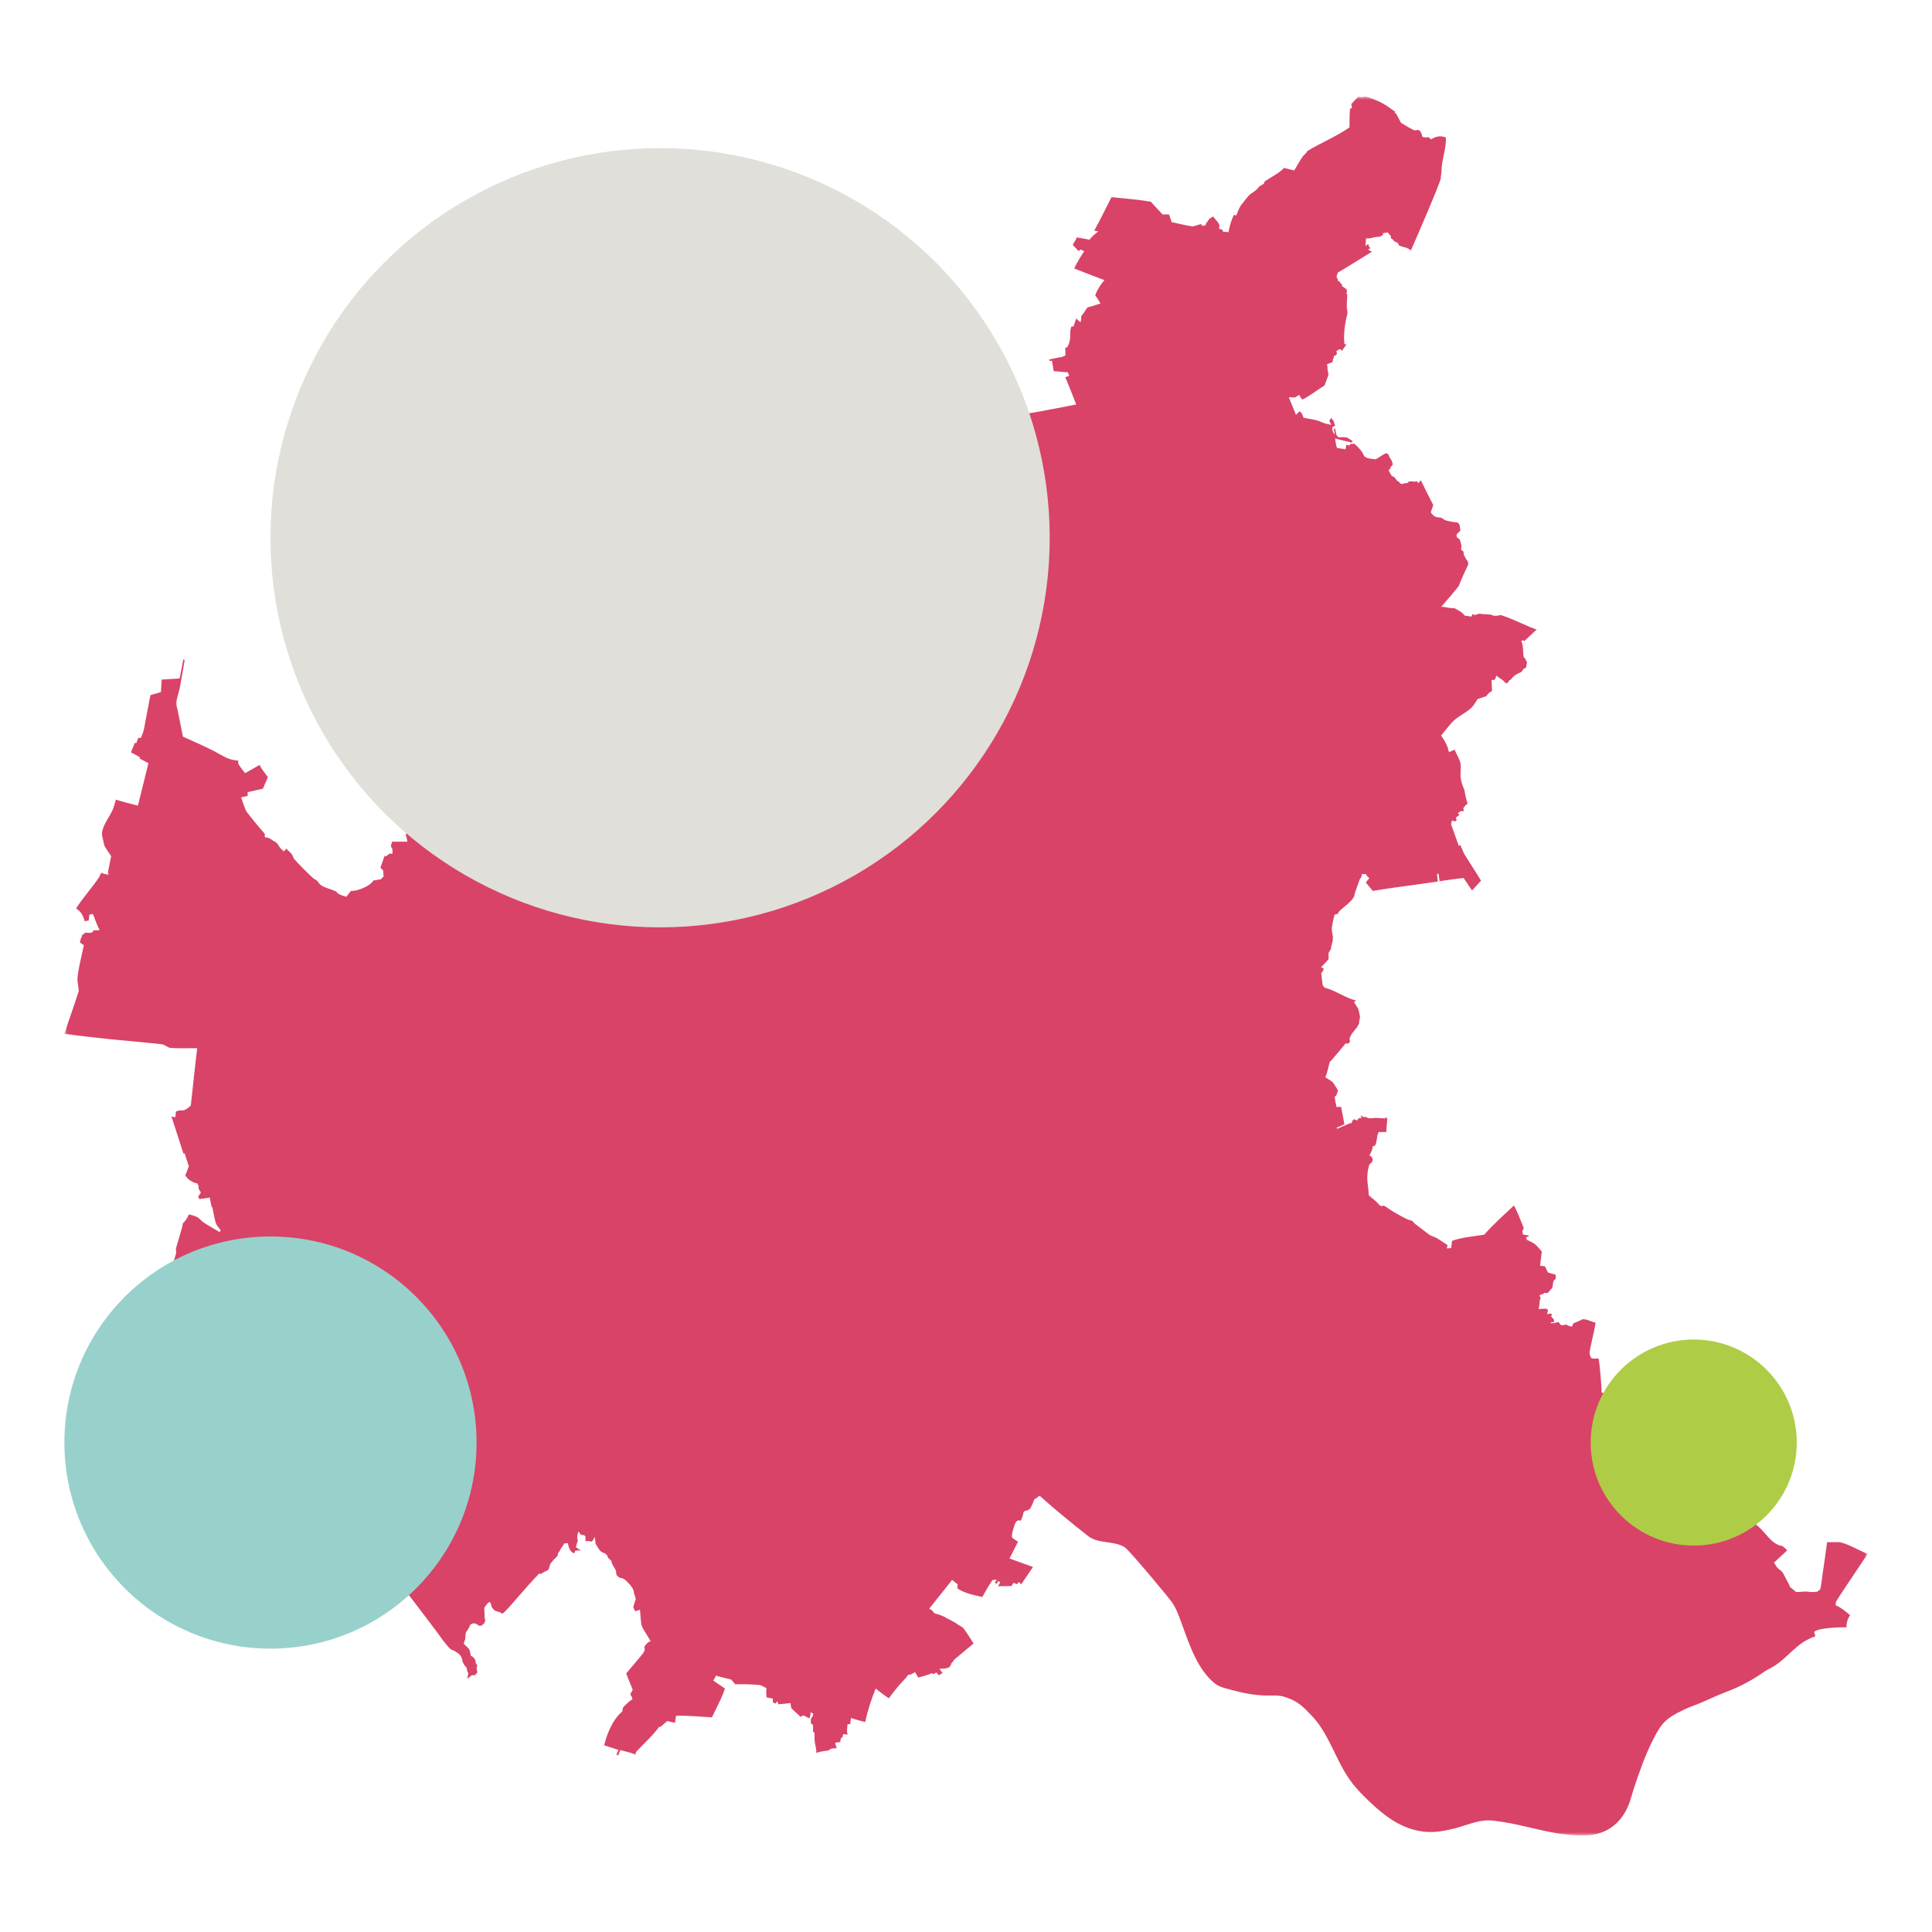 <?xml version="1.0" encoding="UTF-8"?> <svg xmlns="http://www.w3.org/2000/svg" xmlns:xlink="http://www.w3.org/1999/xlink" width="300px" height="300px" viewBox="0 0 300 300" version="1.1"><title>bgf_hamburg</title><defs><polygon id="path-1" points="0 0 280 0 280 270 0 270"></polygon></defs><g id="bgf_hamburg" stroke="none" stroke-width="1" fill="none" fill-rule="evenodd"><g id="Group-7" transform="translate(10, 15)"><g id="Group-3"><mask id="mask-2" fill="white"><use xlink:href="#path-1"></use></mask><g id="Clip-2"></g><path d="M64.403,100.934 C66.059,98.885 67.912,96.579 70.226,95.267 L70.341,95.458 C72.407,93.56 71.475,94.388 74.066,93.633 C73.361,93.302 72.709,92.271 72.247,92.082 C72.446,91.433 72.775,90.735 73.097,90.137 C73.12,90.095 75.811,87.593 76.164,87.228 L76.131,86.997 C76.324,86.917 76.541,86.943 76.745,86.915 C76.69,85.929 76.979,84.987 77.216,84.043 C77.73,83.719 78.296,83.129 78.849,82.92 C78.863,82.649 78.963,81.838 78.92,81.638 C78.793,81.055 78.394,80.513 78.531,79.889 C79.422,79.322 80.361,78.835 81.292,78.338 C81.286,77.515 81.327,76.661 81.056,75.883 L81.292,75.62 L81.094,75.11 L80.667,75.034 C80.796,74.776 80.913,74.512 81.056,74.261 L80.903,74.064 L81.094,72.661 L81.209,72.661 L81.292,71.417 L81.599,71.345 C81.583,70.943 81.718,70.505 81.484,70.14 C81.664,69.973 82.556,69.772 82.809,69.794 L82.957,70.025 L83.39,69.943 L83.428,70.058 C84.063,69.97 84.724,69.769 85.253,69.405 L85.176,69.246 C85.276,68.944 85.22,68.617 85.291,68.309 L86.65,68.819 L86.841,68.507 L87.23,68.468 C87.406,68.299 87.782,68.001 88.008,67.926 L88.008,67.729 L88.244,67.695 L88.435,67.888 L88.161,68.194 L88.704,68.551 L88.55,68.781 C88.931,68.98 89.473,69.164 89.794,69.439 C89.954,69.416 90.095,69.519 90.254,69.52 C90.933,69.525 91.72,69.401 92.391,69.285 L93.097,69.828 L93.557,69.674 C94.034,69.843 94.495,70.054 94.959,70.255 L95.54,69.285 L95.891,70.102 C97.089,69.951 98.275,69.724 99.457,69.477 L100.745,70.721 C100.991,70.784 101.86,71.224 102.059,71.384 L102.142,71.269 L102.525,71.345 C102.701,71.096 103.069,70.694 103.143,70.414 L104.119,71.154 C104.421,71.187 105.426,71.251 105.631,71.301 C105.69,71.316 106.265,71.867 106.332,71.926 L106.989,72.042 C107.153,71.947 107.75,71.552 107.926,71.575 C108.061,71.67 108.183,71.788 108.315,71.888 C108.768,71.896 108.742,72.049 108.78,72.431 C108.889,72.534 109.031,72.605 109.169,72.661 C109.653,72.196 110.176,71.774 110.72,71.384 C111.435,71.935 112.189,72.439 112.856,73.05 L113.903,71.614 C114.255,71.743 114.802,72.178 115.108,72.392 L115.299,72.935 L115.612,73.094 L116.352,72.513 L117.047,72.431 L117.047,72.705 C117.642,72.764 118.237,72.826 118.833,72.858 C118.963,72.68 119.098,72.463 119.261,72.316 C119.175,71.774 119.255,71.16 119.222,70.606 L119.025,67.306 C119.673,66.605 120.303,65.888 120.931,65.17 C121.011,64.397 121.122,63.619 121.09,62.841 C121.049,61.835 120.745,60.881 120.619,59.892 C120.56,59.427 120.882,58.998 120.816,58.533 C120.711,57.785 120.416,57.033 120.192,56.314 C120.319,55.798 121.402,51.67 121.397,51.612 C121.375,51.34 121.333,51.072 121.32,50.8 C122.359,49.434 123.283,47.77 124.585,46.64 C124.874,46.828 125.737,46.99 126.091,46.997 C126.549,47.007 126.963,46.779 127.417,46.756 C133.234,46.451 139.06,46.178 144.881,45.964 C146.181,47.105 147.418,48.316 148.733,49.441 C149.387,49.175 150.099,49.14 150.787,49.013 C152.898,48.625 155.007,48.223 157.114,47.808 C156.557,46.393 156.016,44.972 155.411,43.577 L156.03,43.342 L155.8,42.799 C155.07,42.804 154.35,42.646 153.62,42.645 L153.346,40.974 L153.001,41.089 L152.924,40.815 C153.162,40.77 154.772,40.426 154.9,40.431 L155.443,40.196 L155.41,38.99 L155.717,38.919 C156.521,37.526 155.925,36.72 156.38,35.692 L156.687,35.692 L157.114,34.452 L157.695,34.99 L157.816,34.99 C157.857,34.707 157.917,34.386 157.892,34.102 C158.011,33.949 158.527,33.296 158.55,33.165 C158.652,33.001 158.783,32.853 158.906,32.705 C159.079,32.728 160.631,32.202 160.882,32.123 C160.707,31.84 160.289,31.094 160.067,30.912 C160.172,30.324 161.057,28.908 161.508,28.506 C159.933,27.916 158.363,27.314 156.802,26.687 C157.232,25.728 157.787,24.88 158.358,24.002 L157.776,23.728 L157.502,24.002 C157.186,23.684 156.879,23.358 156.571,23.032 L157.235,21.864 C157.882,21.979 158.53,22.09 159.173,22.221 C159.541,21.713 160.055,21.331 160.532,20.933 C160.326,20.887 160.118,20.846 159.908,20.818 C160.861,19.115 161.694,17.349 162.591,15.617 C164.627,15.817 166.668,15.985 168.688,16.313 L170.512,18.292 L171.52,18.292 L171.943,19.497 C173.004,19.706 174.1,20.009 175.169,20.155 C175.349,20.179 176.262,19.811 176.528,19.809 L176.681,20.083 L177.228,19.963 L177.228,19.765 C177.407,19.518 177.628,19.257 177.765,18.987 L178.389,18.604 C178.56,19.031 179.726,19.786 179.245,20.472 L179.864,20.703 L179.902,20.977 L180.757,21.054 C180.925,20.078 181.176,19.278 181.579,18.373 L181.962,18.451 C182.248,17.837 182.35,17.334 182.778,16.779 C183.132,16.322 183.48,15.854 183.862,15.42 C184.334,14.886 185.021,14.741 185.54,13.94 C185.793,13.88 185.984,13.637 186.236,13.551 L186.389,13.162 C187.134,12.662 188.896,11.706 189.38,11.068 C189.909,11.206 190.436,11.358 190.974,11.457 C191.411,10.743 191.84,9.912 192.332,9.243 C192.518,8.99 192.906,8.764 192.985,8.465 C195.12,7.145 197.49,6.231 199.547,4.778 C199.557,3.819 199.545,2.857 199.629,1.9 L199.936,1.752 L199.821,1.166 L200.911,0.004 C201.551,0.154 201.36,0.071 201.919,0.004 C202.072,-0.014 202.241,0.03 202.385,0.081 C204.501,0.814 204.921,1.124 206.73,2.41 L206.5,2.486 L206.811,2.679 C207.058,3.146 207.297,3.617 207.551,4.081 C207.881,4.268 209.458,5.258 209.721,5.243 C209.883,5.233 210.062,5.191 210.225,5.167 C210.637,5.34 210.789,5.811 210.849,6.218 C211.079,6.372 211.561,6.346 211.824,6.295 L212.208,6.64 C212.961,6.17 213.645,6.024 214.497,6.333 C214.66,7.795 213.842,9.879 213.84,11.496 C213.839,11.854 213.724,12.272 213.719,12.702 C213.713,13.228 209.656,22.632 209.063,23.925 C208.901,23.613 208.095,23.347 207.742,23.306 C207.576,23.286 207.421,23.128 207.277,23.147 C207.168,22.984 207.094,22.794 206.97,22.643 L206.73,22.604 C206.569,22.473 206.344,22.392 206.269,22.177 L206.001,22.023 L205.957,21.634 C205.793,21.453 205.607,21.328 205.529,21.092 L204.757,21.207 L204.757,21.443 C204.51,21.703 204.213,21.788 203.864,21.788 C203.374,21.788 202.48,22.164 202.118,21.979 L202.035,23.109 L202.15,23.191 L202.272,22.956 L202.507,22.956 L202.578,23.306 L202.737,23.421 L202.813,23.613 L202.507,23.613 L202.507,23.81 L202.696,23.838 L202.737,24.002 L202.928,24.002 L203.043,24.078 C201.271,25.167 199.516,26.284 197.724,27.34 L197.533,27.964 C197.58,28.072 197.812,28.526 197.768,28.627 L198.042,28.742 L198.076,28.896 C198.215,28.973 198.361,29.139 198.431,29.28 L198.35,29.405 L199.084,29.904 L199.165,30.293 L199.05,30.605 L199.203,30.72 C199.203,31.564 199.035,32.46 199.203,33.285 C199.251,33.522 199.233,33.755 199.165,33.987 C198.834,35.109 198.572,37.271 198.776,38.454 L199.084,38.454 C198.884,38.796 198.623,39.074 198.431,39.423 L198.273,39.423 L198.191,39.226 C197.821,39.235 197.674,39.375 197.457,39.653 L197.61,39.768 L197.61,39.927 L197.38,40.196 L197.073,40.311 L197.145,40.509 L196.991,40.7 C196.997,40.852 196.948,41.171 196.832,41.287 C196.597,41.338 196.364,41.439 196.137,41.517 C196.022,41.685 196.009,41.714 196.137,41.867 C196.096,42.3 196.2,42.768 196.295,43.188 L195.67,44.859 C194.534,45.568 193.474,46.4 192.29,47.03 L192.175,46.997 C192.139,46.933 191.988,46.67 191.901,46.684 L191.869,46.449 L191.71,46.334 L191.091,46.723 L190.121,46.684 L191.238,49.403 C191.375,49.271 191.713,49.01 191.786,48.86 C192.137,49.049 192.301,49.507 192.405,49.863 C193.131,50.027 194.241,50.148 194.892,50.411 C195.381,50.608 195.76,50.803 196.295,50.877 C196.438,50.897 196.572,50.972 196.717,50.959 L196.411,50.334 L196.717,49.907 L197.106,50.411 C197.113,50.583 197.266,50.935 197.336,51.107 L196.947,51.266 L196.832,51.612 L197.152,52.405 L197.265,52.351 L197.106,51.578 L197.303,51.54 L197.534,52.581 L197.846,52.899 C199.146,52.899 198.984,52.761 200.021,53.48 L200.021,53.633 L199.843,53.703 C198.995,53.519 198.144,53.308 197.303,53.091 C197.396,53.582 197.431,54.092 197.61,54.564 L198.935,54.762 L199.05,54.066 C199.233,54.097 199.414,54.134 199.593,54.181 L199.625,53.923 C199.771,53.947 200.118,53.961 200.251,53.869 C200.74,54.263 201.21,54.746 201.55,55.276 C201.649,55.43 201.706,55.627 201.802,55.769 C201.973,56.025 202.213,56.003 202.31,56.12 C202.732,56.263 203.192,56.255 203.631,56.313 C204.006,56.136 204.988,55.406 205.225,55.38 C205.292,55.373 205.538,55.521 205.614,55.572 C205.698,56.163 206.336,56.523 206.233,57.244 C205.828,57.45 206.024,57.718 205.685,57.945 L205.647,58.099 C205.793,58.407 206.002,58.662 206.151,58.953 C206.546,58.927 206.738,59.442 206.972,59.694 C207.128,59.719 207.275,59.799 207.318,59.962 L207.51,60.121 L207.828,60.154 L208.058,60.039 C208.25,60.042 208.455,60.017 208.638,59.962 L208.753,59.765 C208.937,59.765 209.468,59.711 209.575,59.809 C209.754,59.777 209.929,59.73 210.112,59.732 L210.112,59.962 L210.386,59.962 L210.425,59.765 L210.545,59.649 L210.66,59.649 C211.267,60.919 211.917,62.166 212.556,63.42 L212.172,64.549 C212.27,64.758 212.556,64.996 212.714,65.169 C213.206,65.283 212.829,65.307 213.607,65.36 C213.652,65.363 213.758,65.383 213.799,65.399 C214.027,65.488 214.223,65.722 214.429,65.788 C214.791,65.903 215.799,66.122 216.171,66.1 C216.78,66.282 216.678,66.841 216.757,67.383 C216.78,67.535 216.175,67.796 216.171,68.117 C216.162,68.635 216.551,68.55 216.637,68.741 C216.845,69.205 217.025,69.797 216.872,70.297 C217.017,70.521 217.009,70.467 217.217,70.605 C217.266,70.708 217.314,70.993 217.261,71.109 C217.529,71.454 217.561,71.834 217.919,72.122 L217.995,72.627 C217.484,73.734 216.963,74.834 216.523,75.964 C216.455,76.137 214.1,78.904 213.8,79.225 C214.477,79.205 215.144,79.506 215.821,79.423 C215.871,79.472 217.248,80.125 217.376,80.546 C217.602,80.699 218.087,80.591 218.391,80.781 C218.471,80.713 218.605,80.593 218.583,80.469 L218.653,80.348 L218.971,80.507 L219.782,80.277 C220.147,80.433 221.524,80.316 221.727,80.546 C221.978,80.653 222.654,80.657 222.888,80.507 C223.626,80.473 228.257,82.808 228.634,82.721 L226.657,84.584 L226.574,84.393 L226.224,84.552 C226.641,85.448 226.407,86.184 226.613,87.073 L226.81,87.226 C226.854,87.333 227.03,87.778 227.122,87.807 L226.963,88.662 L226.574,88.859 C226.539,88.914 226.283,89.318 226.268,89.325 C225.402,89.733 225.147,89.807 224.559,90.569 L224.361,90.608 L224.285,90.876 C224.167,90.886 224.015,91.064 223.94,91.15 C223.658,90.997 223.536,90.731 223.277,90.569 C222.953,90.367 222.648,90.138 222.345,89.906 L222.191,90.41 C221.874,90.724 221.902,90.547 221.611,90.569 L221.688,92.318 C221.357,92.392 220.97,92.82 220.79,93.096 L219.431,93.556 C219.16,93.946 218.868,94.52 218.538,94.843 C217.618,95.744 216.351,96.21 215.47,97.173 C214.869,97.829 214.334,98.543 213.767,99.228 C214.151,99.688 214.489,100.352 214.737,100.899 C214.868,101.19 214.844,101.524 215.044,101.787 L215.86,101.403 C216.161,102.105 216.635,102.83 216.791,103.579 C216.883,104.018 216.791,104.668 216.791,105.13 C216.791,105.914 216.903,106.515 217.217,107.229 C217.273,107.355 217.277,107.508 217.376,107.612 C217.48,108.091 217.663,109.365 217.919,109.75 C217.647,109.961 217.376,110.217 217.217,110.528 L217.295,110.879 L217.147,110.994 L216.873,110.917 L216.369,111.268 L216.599,111.498 C216.528,111.668 216.243,111.826 216.095,111.931 C216.077,112.096 216.187,112.226 216.172,112.397 L215.937,112.551 L215.471,112.397 L215.318,112.977 C215.721,114.102 216.132,115.224 216.523,116.353 L216.714,116.2 C217.029,116.648 217.125,117.208 217.41,117.674 C218.248,119.044 219.149,120.375 219.978,121.752 L218.582,123.269 L217.261,121.329 C216.017,121.489 214.77,121.632 213.531,121.833 L213.378,120.666 L213.127,120.716 L213.275,121.877 C209.908,122.398 206.52,122.77 203.161,123.341 L202.077,122.026 L202.625,121.362 L202.236,121.011 L202.153,120.749 L201.496,120.705 C201.409,121.414 201.262,121.195 201.107,121.636 C200.952,122.075 200.351,123.691 200.329,123.927 C200.275,124.76 198.552,125.885 197.964,126.492 C197.921,126.601 197.754,126.776 197.771,126.881 L197.223,127.034 C197.078,127.607 196.778,128.869 196.802,129.408 C196.813,129.669 197.073,130.635 196.949,130.8 C196.996,131.326 196.655,131.792 196.687,132.317 L196.298,132.98 L196.298,133.951 C195.946,134.383 195.512,134.784 195.131,135.189 L195.52,135.381 C195.581,135.804 195.151,136.012 195.168,136.16 L195.331,137.562 C195.362,137.825 195.41,138.186 195.672,138.34 C195.801,138.417 195.958,138.445 196.1,138.489 C197.629,138.967 199.016,139.995 200.565,140.357 L200.252,140.588 C200.778,141.511 200.945,141.434 201.106,142.533 C201.123,142.651 201.2,142.76 201.184,142.884 C201.136,143.252 201.03,143.582 201.031,143.969 C200.945,144.046 200.922,144.142 200.877,144.243 C200.614,144.819 199.245,145.954 199.634,146.644 C199.583,146.88 199.501,146.925 199.321,147.076 L198.971,146.999 C198.633,147.4 196.703,149.766 196.489,149.876 C196.261,150.671 196.147,151.526 195.788,152.277 C196.506,152.723 196.773,152.872 196.971,153.087 C197.174,153.307 197.303,153.594 197.771,154.338 L197.497,155.116 L197.267,155.269 C197.239,155.562 197.451,156.583 197.536,156.902 L198.237,156.864 C198.422,157.768 198.6,158.675 198.761,159.585 L197.574,160.087 L197.611,160.283 C198.292,159.973 198.992,159.702 199.672,159.39 L199.864,159.423 C199.935,159.048 200.202,158.578 200.603,158.957 L200.762,158.957 L200.955,158.651 L201.459,158.568 L201.3,158.338 L201.3,158.223 C201.454,158.271 201.597,158.367 201.732,158.453 L202.313,158.453 L202.313,158.612 L203.09,158.651 C203.234,158.498 204.81,158.658 205.108,158.683 L205.108,158.492 L205.419,158.651 L205.26,160.783 L204.061,160.783 L203.983,161.012 C203.737,161.625 203.854,162.292 203.518,162.886 L203.162,163.001 C203.179,163.289 202.853,164.186 202.625,164.361 C203.352,164.873 203.339,165.297 202.625,165.834 C202.034,167.964 202.431,168.527 202.543,170.57 C203.059,171.12 203.8,171.542 204.214,172.164 C204.367,172.222 204.524,172.27 204.68,172.317 L204.795,172.164 C205.338,172.429 205.794,172.829 206.312,173.135 C207.054,173.573 207.858,174.018 208.64,174.379 C208.834,174.468 209.084,174.464 209.26,174.571 C209.438,174.678 209.558,174.908 209.726,175.037 L211.863,176.67 C212.225,176.948 212.712,177.03 213.106,177.256 C213.681,177.587 214.22,177.98 214.776,178.341 L214.661,178.845 C214.85,178.836 215.196,178.844 215.358,178.763 C215.391,178.401 215.422,178.039 215.473,177.679 C217.079,177.081 218.813,177.018 220.484,176.708 C221.897,175.096 223.509,173.674 225.064,172.203 C225.321,172.396 226.393,175.171 226.614,175.699 L226.384,176.203 L226.499,176.708 C226.814,176.743 227.128,176.79 227.436,176.866 L227.353,176.982 L226.965,177.13 L227.08,177.519 C228.435,178.124 228.476,178.247 229.414,179.349 L229.14,181.525 L229.912,181.64 L230.344,182.571 C230.57,182.654 231.12,182.865 231.352,182.84 L231.589,183.038 C231.589,183.97 231.434,183.461 231.237,183.931 C231.206,184.006 231.244,184.073 231.156,184.122 C231.187,184.386 231.063,184.636 231.085,184.9 C230.963,185.043 230.398,185.748 230.269,185.8 L229.797,185.756 C229.734,185.812 229.653,185.947 229.567,185.948 L229.293,185.992 L229.063,186.146 L229.14,186.42 L229.261,186.452 C228.978,187.036 229.101,187.683 228.91,188.282 C229.305,188.205 229.658,188.244 230.039,188.201 L230.346,188.36 C230.377,188.53 230.294,188.826 230.231,188.979 L230.384,189.056 L230.576,189.023 C230.566,188.937 230.903,188.937 230.893,189.023 L231.008,189.214 L230.812,189.368 C231.04,189.601 231.449,189.934 231.282,190.3 L230.893,190.304 L230.773,190.459 C231.274,190.529 231.843,190.276 232.017,190.3 C232.137,190.422 232.24,190.625 232.368,190.726 C232.669,190.966 233.133,190.453 233.491,190.848 L234.072,191 C234.167,190.822 234.264,190.644 234.346,190.459 C234.527,190.422 235.536,189.986 235.665,189.877 C236.184,189.721 237.092,190.241 237.759,190.381 C237.682,191.308 236.742,194.796 236.832,195.232 C236.861,195.373 236.929,195.596 237.025,195.703 C236.945,196.084 238.044,195.944 238.224,195.933 C238.374,196.458 238.73,200.602 238.695,201.211 C240.281,201.857 241.892,202.444 243.511,203.003 C243.957,203.814 244.686,204.454 245.258,205.173 C245.663,204.992 245.908,204.98 246.342,204.982 L246.457,204.636 C246.498,204.511 246.997,204.383 247.119,204.395 C247.318,204.416 247.704,204.823 247.892,204.943 C248.2,205.139 248.605,205.27 248.944,205.409 L248.205,205.995 L249.135,207.661 C249.654,207.461 250.71,207.158 251.112,206.844 L251.546,208.051 L252.088,208.28 C251.76,209.406 251.535,210.558 251.272,211.7 C252.359,211.769 253.927,212.644 254.766,213.327 C254.307,214.068 253.925,214.853 253.523,215.624 C254.138,215.948 254.72,216.301 255.348,216.594 C255.535,216.681 255.759,216.96 255.933,217.098 L256.048,217.098 C256.535,217.495 257.018,217.924 257.522,218.299 C258.534,219.052 259.118,219.2 259.779,220.364 L260.359,219.701 C260.545,220.088 261.633,220.612 261.674,220.945 C261.797,221.064 261.935,221.187 262.024,221.335 C263.835,222.262 264.499,224.195 266.138,224.902 C266.823,225.198 266.457,224.775 267.191,225.411 C267.31,225.514 267.426,225.612 267.498,225.757 L265.444,227.664 C265.703,227.885 265.777,228.238 266.024,228.475 C266.28,228.721 266.722,228.972 266.879,229.297 C267.034,229.617 267.954,231.238 267.931,231.39 L268.9,232.207 C269.396,232.234 269.881,232.135 270.374,232.13 C270.663,232.127 270.943,232.184 271.228,232.207 C271.54,232.231 271.849,232.166 272.16,232.163 C272.304,232.037 272.627,231.891 272.67,231.697 C272.837,230.945 272.904,230.133 273.018,229.369 C273.259,227.738 273.495,226.107 273.711,224.473 C273.987,224.473 275.625,224.446 275.733,224.473 C277.137,224.824 278.653,225.725 280,226.304 C279.509,227.06 275.18,233.459 275.113,233.68 C275.06,233.855 275.057,234.083 275.031,234.266 C275.883,234.618 276.591,235.224 277.283,235.817 C276.92,236.267 276.669,237.107 276.746,237.681 C275.814,237.679 272.221,237.738 271.695,238.42 L271.891,239.078 C268.733,240.126 267.61,242.649 264.826,244.087 C264.589,244.21 264.338,244.322 264.119,244.476 C262.144,245.863 260.176,246.928 257.912,247.776 C256.222,248.409 254.612,249.263 252.905,249.88 C252.377,250.071 251.861,250.294 251.355,250.538 C248.755,251.791 248.046,252.468 246.731,255.042 C245.465,257.522 244.523,260.231 243.656,262.871 C243.426,263.571 243.254,264.291 243.002,264.983 C241.907,267.981 239.524,269.915 236.284,269.993 C232.262,270.089 229.532,269.191 225.695,268.355 C224.633,268.124 222.16,267.664 221.144,267.664 C219.332,267.664 217.635,268.472 215.906,268.907 C213.622,269.482 211.775,269.745 209.458,269.1 C206.421,268.255 204.091,266.178 201.895,264.017 C200.029,262.18 199.083,260.81 197.889,258.457 C196.646,256.011 195.62,253.45 193.699,251.432 C192.242,249.902 191.505,249.126 189.425,248.478 C188.517,248.194 187.525,248.299 186.587,248.281 C184.687,248.242 182.825,247.858 181,247.354 C179.762,247.012 179.138,246.918 178.162,245.996 C175.723,243.691 174.584,240.068 173.448,236.993 C173.019,235.835 172.671,234.785 171.951,233.763 C171.218,232.724 165.271,225.638 164.654,225.258 C162.887,224.173 160.592,224.795 158.945,223.505 C156.384,221.499 153.857,219.418 151.426,217.257 L150.564,217.876 C150.494,218.249 150.17,218.883 149.983,219.236 C149.833,219.328 149.701,219.448 149.551,219.542 C149.383,219.5 149.055,219.669 148.931,219.779 C148.925,220.179 148.668,220.787 148.498,221.137 L148.077,221.061 C147.937,221.2 147.78,221.265 147.688,221.45 C147.526,221.776 146.897,223.578 147.222,223.817 C147.498,224.02 147.793,224.206 148.077,224.399 L146.756,227.002 L150.405,228.322 L148.581,231.002 L148.192,230.657 L147.918,231.002 L147.381,230.772 L147.069,231.276 L144.971,231.31 L145.321,230.689 L145.01,230.498 L144.78,230.92 L144.468,230.805 L144.78,230.3 L144.116,230.339 C143.53,231.186 143.027,232.086 142.529,232.986 C141.219,232.664 139.764,232.427 138.644,231.627 L138.715,231.002 C138.391,230.861 138.16,230.494 137.828,230.339 C136.668,231.808 135.515,233.283 134.333,234.734 L134.333,234.849 L134.684,235.002 C134.805,235.186 134.964,235.349 135.111,235.512 C135.88,235.743 136.439,235.883 137.094,236.323 C137.196,236.326 138.403,236.999 138.524,237.101 C138.832,237.359 139.219,237.498 139.537,237.759 C139.701,237.894 141.032,239.916 141.17,240.208 L138.37,242.538 C138.11,242.755 137.951,243.071 137.713,243.31 C137.682,243.578 137.55,243.647 137.439,243.858 C136.8,244.172 136.565,244.098 135.883,244.127 L136.355,244.79 L135.768,245.141 L135.418,244.708 L134.876,244.982 L134.761,244.79 C134.071,245.12 133.311,245.264 132.585,245.492 L132.081,244.636 C131.773,244.817 131.408,245.102 131.03,245.058 C130.65,245.637 130.124,246.096 129.672,246.615 C129.085,247.288 128.557,248.011 128.006,248.714 C127.325,248.218 126.627,247.742 125.984,247.195 C125.321,248.771 124.693,250.726 124.352,252.401 C123.611,252.208 122.867,252.019 122.139,251.777 L122.024,252.714 L121.602,252.747 C121.584,253.32 121.419,253.778 121.635,254.347 L120.94,254.266 L120.825,254.731 L120.551,254.961 L120.474,255.509 C120.199,255.525 119.926,255.566 119.658,255.624 L119.932,256.48 C119.444,256.438 118.973,256.474 118.611,256.826 C118.02,256.862 117.316,257.01 116.749,257.182 C116.805,256.627 116.576,255.982 116.513,255.433 C116.46,254.971 116.475,254.5 116.475,254.036 L116.239,253.916 C116.278,253.553 116.24,253.193 116.239,252.83 L115.927,252.633 C115.798,251.402 116.214,251.791 116.239,251.319 L116.283,251.126 C116.165,251.003 116.007,250.941 115.85,250.886 C115.906,251.156 115.808,251.594 115.658,251.823 L114.766,251.356 L114.295,251.587 C113.847,251.104 113.311,250.712 112.864,250.227 L112.744,249.45 C112.114,249.545 111.477,249.578 110.843,249.641 L110.805,249.335 L110.608,249.22 L110.46,249.526 L110.027,249.379 L109.988,248.753 L109.019,248.556 C108.972,248.08 108.964,247.597 109.019,247.121 C108.754,247.037 108.21,246.682 108.011,246.66 C106.77,246.527 105.414,246.504 104.165,246.534 L103.541,245.799 C103.074,245.657 101.493,245.36 101.212,245.175 L100.753,245.953 L102.571,247.197 C102.064,248.747 101.238,250.188 100.556,251.664 C98.721,251.579 96.798,251.354 94.967,251.434 C94.925,251.796 94.875,252.159 94.809,252.518 L93.609,252.244 L92.519,253.181 L92.328,253.138 C91.842,254.058 88.821,256.901 88.756,257.068 C88.708,257.19 88.679,257.325 88.641,257.45 C87.917,257.103 87.11,256.98 86.345,256.755 C86.164,256.993 86.138,257.313 85.995,257.571 L85.694,257.457 C85.885,257.266 85.891,256.945 86.045,256.724 L83.82,256.015 C84.218,254.243 85.183,251.937 86.619,250.771 L86.734,250.151 C87.178,249.681 87.636,249.183 88.208,248.868 C88.201,248.724 88.064,248.319 87.934,248.249 L87.901,248.018 L88.252,247.394 L87.238,244.867 C87.755,244.188 89.753,241.955 89.999,241.486 C90.143,241.212 90.151,241.036 90.032,240.752 C90.203,240.43 90.657,239.89 91.04,239.853 C89.314,236.94 89.667,238.124 89.374,234.965 L88.641,235.195 L88.323,234.576 C88.362,234.455 88.674,233.387 88.712,233.375 C88.716,232.91 88.405,232.554 88.4,232.088 C88.394,231.589 87.134,230.213 86.734,230.11 L86.115,229.95 L85.726,229.562 L85.65,228.981 C85.588,228.552 84.905,227.87 84.948,227.391 L84.406,226.887 C84.208,226.219 84.281,226.618 83.941,226.191 C83.082,226.037 82.941,225.383 82.461,224.673 C82.504,224.333 82.354,223.966 82.346,223.621 C81.859,224.728 81.84,224.284 81.256,224.284 C81.139,224.284 81.03,224.328 80.911,224.322 L80.911,223.621 L80.752,223.391 C80.527,223.356 80.248,223.384 80.09,223.198 C80.041,223.057 79.944,222.929 79.859,222.809 C79.66,223.093 79.523,223.915 79.744,224.207 C79.674,224.413 79.414,225.079 79.438,225.253 L80.248,225.801 C79.959,225.757 79.518,225.668 79.279,225.873 L79.24,226.147 C78.613,226.263 78.216,225.106 78.194,224.634 C78,224.622 77.805,224.645 77.613,224.673 L77.372,225.094 C77.08,225.331 76.985,225.886 76.677,226.109 L76.562,226.613 C76.386,226.795 76.193,227.026 75.981,227.161 C75.839,227.423 75.562,227.637 75.433,227.895 C75.334,228.093 75.325,228.354 75.241,228.558 C75.197,228.667 75.095,228.838 74.972,228.866 C74.635,229.009 74.243,229.211 73.959,229.447 L73.768,229.298 C72.419,230.658 71.198,232.136 69.927,233.567 C69.313,234.259 68.726,234.981 68.021,235.585 C67.806,235.482 67.765,235.382 67.517,235.316 C67.292,235.257 67.07,235.181 66.847,235.114 C66.561,234.806 66.249,234.591 66.274,234.11 C66.205,233.968 66.099,233.842 66,233.721 C65.658,233.976 65.418,234.339 65.189,234.692 C65.22,235.182 65.26,235.718 65.26,236.209 C65.26,236.353 65.374,236.484 65.342,236.632 C65.314,236.762 65.265,236.893 65.227,237.021 L64.8,237.41 L64.411,237.454 C63.827,237.063 63.636,236.925 63.053,237.256 C62.915,237.533 62.741,237.957 62.543,238.188 C62.131,238.669 62.353,239.144 62.198,239.661 C62.138,239.862 61.982,240.063 62.039,240.287 C62.21,240.451 62.932,241.039 62.932,241.295 C62.994,241.537 63.098,241.866 63.091,242.112 C63.54,242.232 63.944,242.812 63.868,243.279 L64.098,243.547 L64.098,243.739 L64.022,243.859 C63.997,244.173 64.051,244.382 64.137,244.677 L63.787,245.098 L63.25,245.142 C63.035,245.3 62.823,245.467 62.625,245.646 C62.5,245.355 62.761,245.068 62.702,244.753 C62.387,244.493 62.661,243.945 62.198,243.7 C62.153,243.613 61.853,243.108 61.847,243.081 C61.769,242.729 61.727,242.43 61.535,242.112 C61.388,242.017 61.155,241.632 60.992,241.645 C60.884,241.527 60.297,241.192 60.144,241.18 C60.071,241.112 59.975,241.088 59.903,241.021 C59.114,240.276 58.29,238.994 57.622,238.118 C56.012,236.008 54.429,233.878 52.803,231.78 C52.105,230.879 51.502,229.84 50.705,229.024 C50.361,228.672 49.915,228.445 49.538,228.131 L41.934,221.796 L39.639,219.894 C39.629,219.886 37.221,219.47 36.961,219.427 C37.021,218.984 36.706,218.683 36.999,218.299 C37.095,217.929 36.338,216.636 36.182,216.244 C35.898,216.446 35.539,216.652 35.175,216.633 C35.072,216.013 34.844,215.103 34.901,214.495 C34.644,214.494 33.63,214.447 33.465,214.539 C33.479,212.958 33.568,211.378 33.657,209.8 C33.343,209.927 32.952,210.073 32.61,210.074 C32.67,209.846 32.746,209.601 32.764,209.367 C33.11,208.945 33.354,206.595 33.465,205.952 C33.555,205.428 33.214,204.829 33.465,204.32 C32.942,203.558 33.732,201.735 33.701,200.866 C33.685,200.397 33.535,199.963 33.739,199.507 C33.774,199.428 33.83,199.365 33.816,199.271 C34.088,198.978 34.171,198.491 34.435,198.225 C34.423,197.228 34.287,196.385 34.512,195.385 C34.4,195.385 33.975,195.356 33.893,195.429 C33.626,195.726 32.378,195.718 32.069,195.507 C31.699,195.59 30.834,195.116 30.416,195.015 C30.281,194.982 30.166,195.014 30.047,194.996 C29.945,194.981 29.841,194.948 29.74,194.925 C29.526,195.186 28.373,195.265 27.949,195.659 L24.695,196.674 L25.199,194.882 L25.084,194.882 C25.275,193.434 25.465,191.974 25.895,190.575 L25.161,190.531 L24.963,190.186 C24.821,190.334 24.481,190.66 24.262,190.612 C24.285,190.183 24.303,189.754 24.382,189.33 C24.185,189.347 23.452,189.265 23.293,189.171 C23.051,189.028 22.801,188.86 22.597,188.667 C21.854,187.964 20.899,187.858 20.072,187.308 L19.135,186.689 C19.109,186.672 18.506,186.529 18.4,186.496 C18.038,185.596 16.728,184.958 16.028,184.316 C15.785,184.093 17.367,179.959 17.355,179.465 C17.35,179.283 17.321,179.103 17.316,178.922 C17.311,178.774 18.309,175.713 18.4,174.96 C18.823,174.535 19.111,174.124 19.332,173.563 C19.753,173.701 20.23,173.773 20.619,173.989 C20.975,174.187 21.213,174.537 21.545,174.768 C22.363,175.336 23.257,175.804 24.108,176.318 L24.262,176.012 C24.064,175.739 23.746,175.415 23.604,175.119 C23.341,174.565 23.136,173.182 22.981,172.516 L22.865,172.401 C22.802,172.118 22.583,171.183 22.597,170.959 L20.965,171.189 L20.767,170.881 C20.882,170.666 20.983,170.439 21.156,170.262 L21.156,170.071 C20.941,169.806 20.716,169.492 20.85,169.134 C20.764,169.013 20.669,168.886 20.619,168.745 C19.976,168.712 18.978,168.037 18.751,167.424 C18.929,167.349 19.161,166.381 19.332,166.142 L18.674,164.087 L18.482,164.119 L16.615,158.338 C16.805,158.416 17.033,158.482 17.24,158.453 L17.316,157.598 C17.573,157.485 18.052,157.347 18.324,157.445 C18.853,157.363 19.238,157.017 19.627,156.672 C19.717,155.923 20.566,147.912 20.624,147.771 C19.281,147.748 17.614,147.839 16.302,147.695 C16.244,147.689 15.463,147.24 15.333,147.191 C15.093,147.1 8.305,146.49 7.412,146.397 C4.937,146.143 2.465,145.866 0,145.525 C0.709,143.317 1.527,141.134 2.213,138.921 C2.277,138.715 2.015,137.476 2.021,137.096 C2.041,135.873 2.752,133.12 3.024,131.769 L2.443,131.386 C2.398,130.902 2.708,130.555 2.794,130.103 L2.947,130.103 L3.183,129.829 C3.756,129.815 3.868,129.95 4.465,129.714 L4.382,129.522 C4.622,129.437 5.201,129.439 5.472,129.44 C5.058,128.629 4.754,127.767 4.426,126.919 L3.883,127.034 L3.769,127.933 L3.139,128.048 C2.974,127.276 2.553,126.473 1.824,126.103 C2.228,125.134 5.651,121.24 5.549,120.82 C5.637,120.7 5.709,120.496 5.9,120.551 L6.015,120.666 C6.327,120.665 6.511,120.821 6.87,120.82 L6.754,120.507 L7.258,117.948 C7.047,117.608 6.244,116.494 6.174,116.2 C6.063,115.735 5.958,115.265 5.862,114.797 C5.613,113.593 6.974,111.904 7.455,110.841 C7.697,110.305 7.818,109.725 7.998,109.169 C9.124,109.525 10.275,109.795 11.416,110.1 L13.048,103.502 L11.646,102.762 L11.761,102.609 C11.286,102.346 10.826,102.055 10.331,101.831 L10.95,100.313 L11.142,100.428 L11.493,99.541 L11.838,99.617 C12.373,98.523 12.357,98.164 12.577,97.014 L13.355,92.937 L14.987,92.47 L15.103,90.525 L17.895,90.352 L18.476,87.365 L18.674,87.533 L17.935,91.737 C17.791,92.551 17.402,93.387 17.387,94.214 C17.38,94.59 17.553,95.117 17.628,95.497 L18.4,99.382 C20.024,100.122 21.666,100.826 23.254,101.64 C24.734,102.398 25.265,102.966 27.023,103.114 C26.997,103.24 26.969,103.372 26.98,103.503 C26.997,103.716 27.875,104.857 28.069,105.054 L30.321,103.771 C30.599,104.468 31.179,105.059 31.602,105.673 L30.825,107.465 L28.459,108.002 L28.459,108.588 L27.445,108.824 C27.629,109.33 28.061,110.757 28.338,111.109 C29.228,112.241 30.135,113.382 31.099,114.452 L31.137,115.039 C31.894,114.947 32.438,115.708 32.764,115.696 L32.923,115.893 C33.236,116.057 33.409,116.745 33.816,116.935 L34.008,117.209 L34.364,116.935 L34.435,116.743 C34.687,117.089 35.102,117.334 35.334,117.675 C35.439,117.83 35.597,118.284 35.64,118.338 C36.159,118.967 38.165,120.997 38.784,121.484 C38.876,121.556 38.997,121.569 39.091,121.637 C39.362,121.831 39.526,122.215 39.798,122.415 C40.495,122.93 41.548,123.059 42.318,123.5 L42.318,123.615 C42.694,123.936 43.315,124.133 43.792,124.24 L44.493,123.341 C45.501,123.392 47.465,122.614 47.988,121.719 C48.391,121.664 48.753,121.619 49.149,121.522 C49.798,120.88 49.499,121.224 49.499,120.163 L49.073,119.735 L49.697,117.949 L50.086,117.905 C50.181,117.773 50.445,117.527 50.623,117.516 L50.782,117.598 L50.94,117.559 C51.059,115.989 50.383,117.094 50.897,115.696 L53.268,115.696 L52.994,114.491 C53.787,114.144 54.652,113.998 55.438,113.636 L55.285,113.323 L56.994,113.597 C57.252,113.036 58.111,112.683 58.649,112.455 C58.73,112.421 59.372,112.169 59.366,112.079 L59.207,109.75 C60.551,107.773 60.488,108.32 61.113,105.909 L64.137,104.16 C63.919,103.709 64.345,101.849 64.384,101.207 L64.403,100.934 Z" id="Fill-1" fill="#D94368" mask="url(#mask-2)"></path></g><circle id="Oval" fill="#E0DFD9" style="mix-blend-mode: multiply;" cx="92.5" cy="68.5" r="60.5"></circle><circle id="Oval" fill="#98D1CB" style="mix-blend-mode: multiply;" cx="32" cy="209" r="32"></circle><circle id="Oval-Copy" fill="#AFCC46" style="mix-blend-mode: multiply;" cx="253" cy="209" r="16"></circle></g></g></svg> 